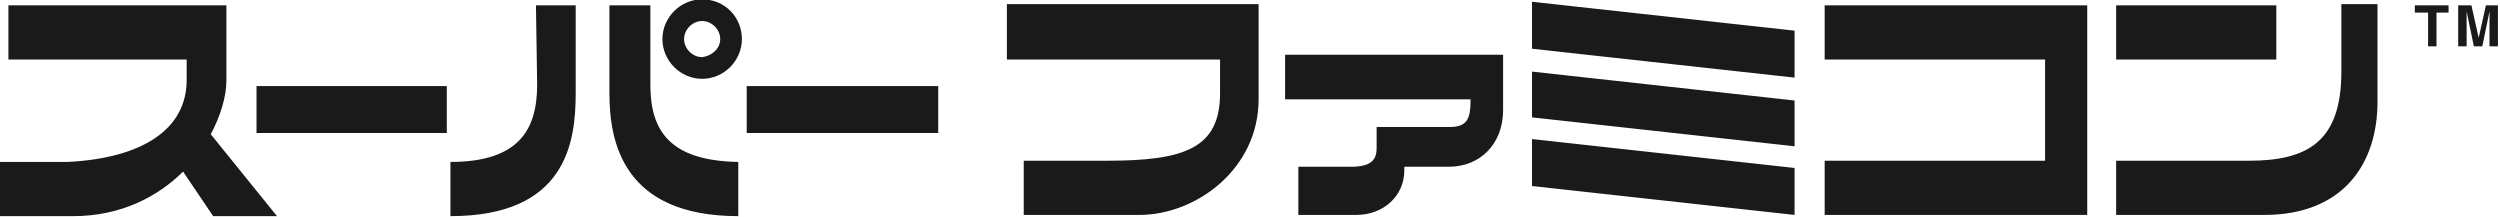 <?xml version="1.0" encoding="UTF-8" standalone="no"?>
<!-- Created with Inkscape (http://www.inkscape.org/) -->

<svg
   width="90.708mm"
   height="7.872mm"
   viewBox="0 0 90.708 7.872"
   version="1.1"
   id="svg1"
   xmlns:inkscape="http://www.inkscape.org/namespaces/inkscape"
   xmlns:sodipodi="http://sodipodi.sourceforge.net/DTD/sodipodi-0.dtd"
   xmlns="http://www.w3.org/2000/svg"
   xmlns:svg="http://www.w3.org/2000/svg">
  <sodipodi:namedview
     id="namedview1"
     pagecolor="#ffffff"
     bordercolor="#111111"
     borderopacity="1"
     inkscape:showpageshadow="0"
     inkscape:pageopacity="0"
     inkscape:pagecheckerboard="1"
     inkscape:deskcolor="#d1d1d1"
     inkscape:document-units="mm" />
  <defs
     id="defs1" />
  <g
     inkscape:label="Layer 1"
     inkscape:groupmode="layer"
     id="layer1"
     transform="translate(-76.88,-79.904)">
    <g
       id="data"
       inkscape:export-filename="SFC_Japanese_wordmark.svg"
       inkscape:export-xdpi="160"
       inkscape:export-ydpi="160"
       style="fill:#1a1a1a"
       transform="matrix(0.437,0,0,0.437,76.792,49.727)">
	<path
   d="M 151.7,69.5 V 74 H 170 v 8.4 h -18.3 v 4.5 h 18.3 3.5 V 82.4 74 69.5 H 170 Z m -44.8,7.8 h 15.4 c 0,1.7 -0.3,2.3 -1.8,2.3 h -3.6 -2.4 v 1.7 c 0,0.8 -0.2,1.6 -2.1,1.6 H 108 v 4 h 4.8 c 2.3,0 4,-1.6 4,-3.7 v -0.3 h 3.7 c 2.6,0 4.5,-1.9 4.5,-4.7 v -1 -3.6 h -18.1 z m 20.5,-4.2 21.8,2.4 v -3.9 l -21.8,-2.4 z m 0,5.7 21.8,2.4 V 77.4 L 127.4,75 Z m 0,5.7 21.8,2.4 V 83 L 127.4,80.6 Z M 19,75.7 V 74 74 69.5 H 0.9 V 74 h 14.8 v 1.7 c 0,4.1 -3.7,6.5 -9.9,6.8 H 0.2 V 87 h 6.1 c 3.9,0 7,-1.6 9.1,-3.7 l 2.5,3.7 h 5.3 L 17.7,80.2 C 18.5,78.7 19,77.1 19,75.7 Z M 175.9,74 h 13.3 v -4.5 h -13.3 z m 18.7,1 c 0,5.9 -2.9,7.4 -7.7,7.4 h -11 v 4.5 h 12.3 c 6.6,0 9.4,-4.3 9.4,-9.4 v -8.1 h -3 z M 44.8,76.1 c 0,3.8 -1.6,6.4 -7.2,6.4 V 87 C 47.2,87 48,80.9 48,76.8 v -7.3 h -3.3 z m 9.4,0 v -6.6 h -3.4 v 7.3 c 0,4 1.1,10.2 10.7,10.2 V 82.5 C 55.8,82.4 54.2,79.9 54.2,76.1 Z M 83.9,74 h 17.6 v 2.8 c 0,4.6 -3,5.6 -9.4,5.6 h -6.9 v 4.5 h 9.6 c 4.7,0 9.9,-3.8 9.9,-9.6 v -3.4 0 -4.5 H 83.8 V 74 Z M 21.5,80.1 H 37.3 V 76.2 H 21.5 Z m 40.7,0 H 78.1 V 76.2 H 62.2 Z m -0.4,-7.8 c 0,1.8 -1.5,3.3 -3.3,3.3 -1.8,0 -3.3,-1.5 -3.3,-3.3 0,-1.8 1.5,-3.3 3.3,-3.3 1.9,0 3.3,1.5 3.3,3.3 z m -1.8,0 c 0,-0.8 -0.7,-1.5 -1.5,-1.5 -0.8,0 -1.5,0.7 -1.5,1.5 0,0.8 0.7,1.5 1.5,1.5 0.8,-0.1 1.5,-0.7 1.5,-1.5 z m 140.8,-2.2 h 1 v 2.8 h 0.7 v -2.8 h 1 v -0.6 h -2.8 v 0.6 z m 5.2,2.1 v 0 l -0.6,-2.7 h -1.1 v 3.4 H 205 V 70 70 l 0.6,2.9 h 0.7 l 0.6,-2.9 v 0 2.9 h 0.7 v -3.4 h -1 z"
   id="path1"
   sodipodi:nodetypes="cccccccccccccccsccssccsscsscccccccccccccccccccccsccccccscccsccccscccccssccsscscscccssccsccsccsccssccsscccccccccccccsccsssssssccscccccccccccccccccccccccc"
   style="fill:#1a1a1a" />

</g>
  </g>
</svg>
